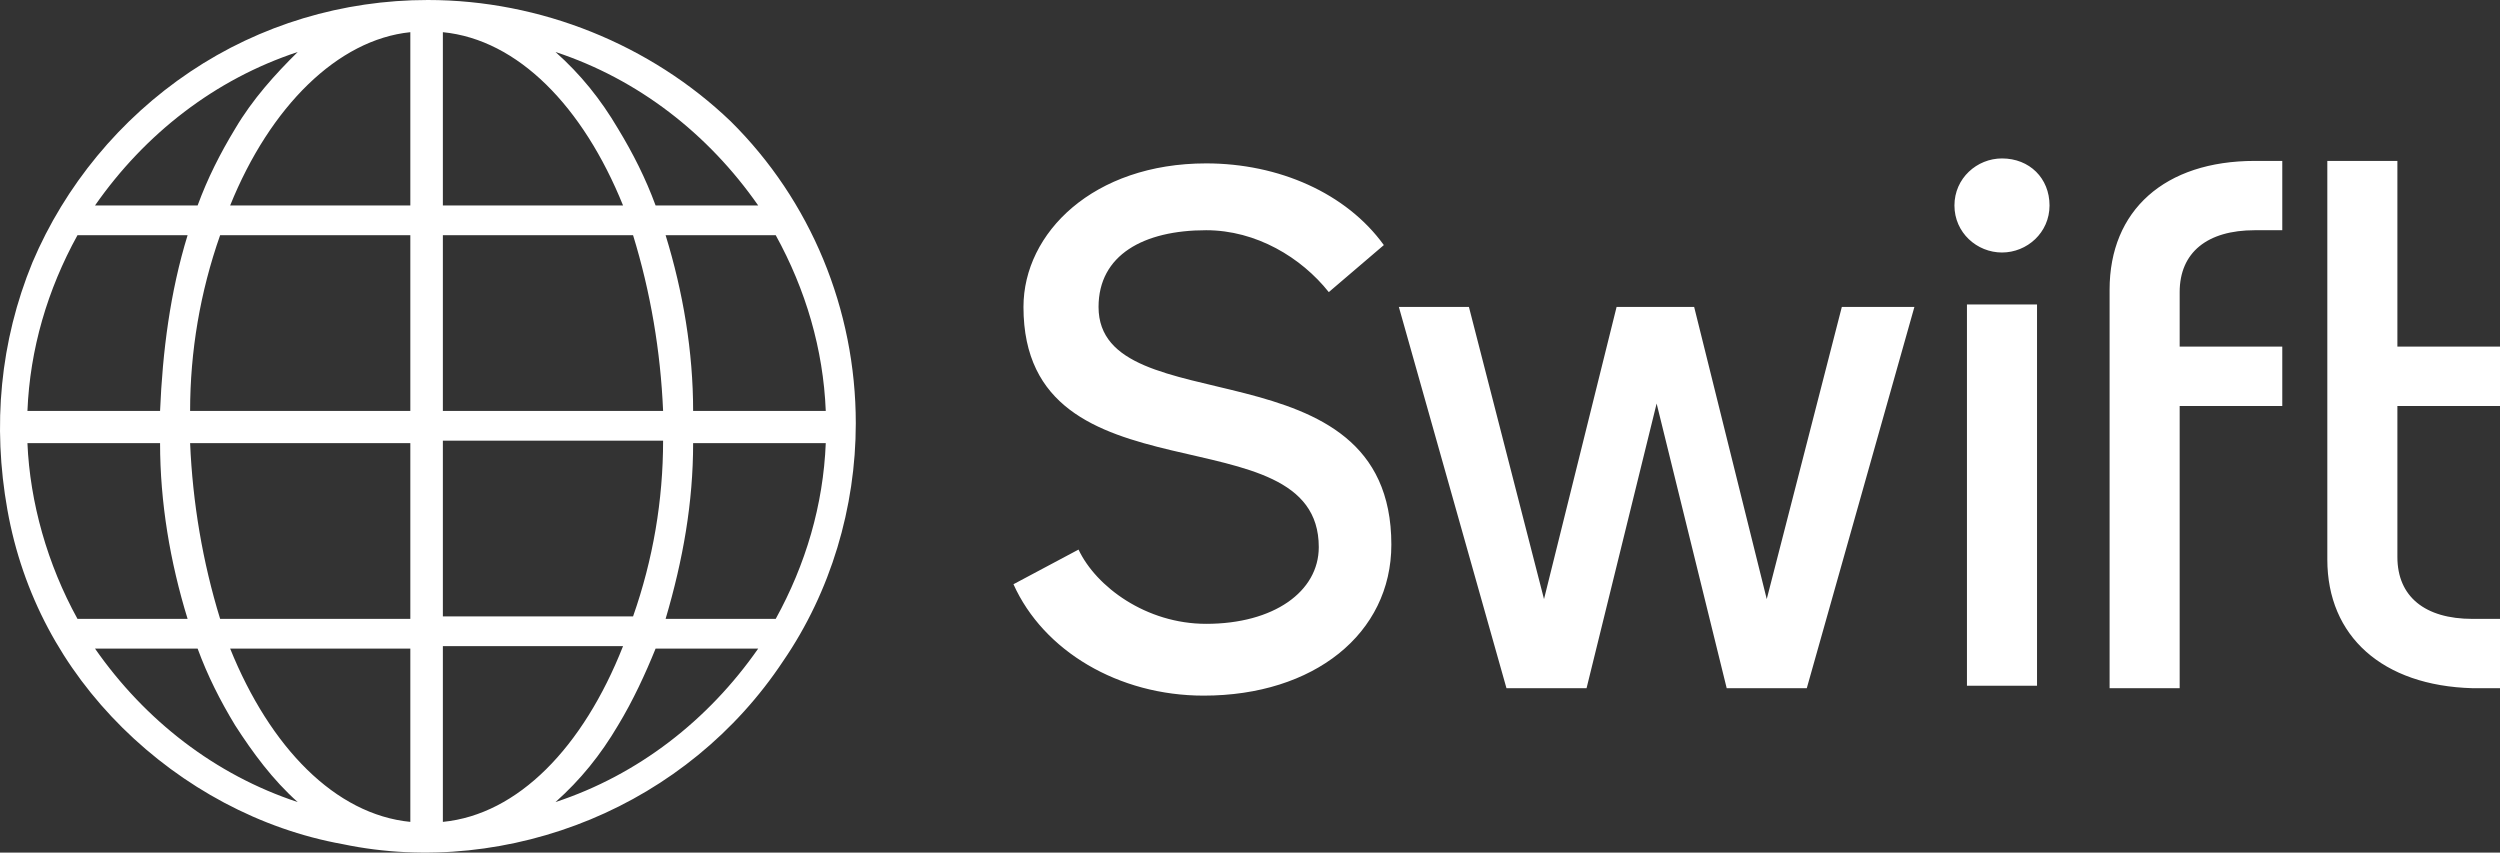 <svg width="346" height="118" viewBox="0 0 346 118" fill="none" xmlns="http://www.w3.org/2000/svg">
<rect x="0" y="0" width="346" height="118" fill="#333333" stroke="none"/>
<path d="M59.215 0C47.439 0 36.009 3.426 26.311 9.936C16.613 16.446 8.993 25.696 4.49 36.317C-0.012 47.281 -1.052 58.93 1.027 70.579C3.105 82.228 8.646 92.507 16.959 100.729C25.272 108.952 36.009 114.777 47.439 116.832C58.868 119.231 70.991 117.86 81.728 113.406C92.465 108.952 101.817 101.415 108.398 91.479C114.979 81.885 118.442 70.236 118.442 58.587C118.442 42.827 112.208 27.752 101.124 16.788C90.041 6.167 74.801 0 59.215 0ZM3.797 61.328H22.154C22.154 69.551 23.54 77.774 25.964 85.654H10.725C6.568 78.117 4.144 69.551 3.797 61.328ZM61.293 28.437V4.454C71.684 5.482 80.689 14.732 86.231 28.437H61.293ZM87.616 32.549C90.041 40.429 91.426 48.652 91.773 56.874H61.293V32.549H87.616ZM56.79 4.454V28.437H31.852C37.394 14.732 46.746 5.482 56.79 4.454ZM56.79 32.549V56.874H26.311C26.311 48.652 27.696 40.429 30.467 32.549H56.79ZM22.154 56.874H3.797C4.144 48.309 6.568 40.086 10.725 32.549H25.964C23.54 40.429 22.501 48.652 22.154 56.874ZM26.311 61.328H56.79V85.654H30.467C28.043 77.774 26.657 69.551 26.311 61.328ZM56.79 89.766V113.749C46.4 112.721 37.394 103.47 31.852 89.766H56.79ZM61.293 113.749V89.423H86.231C80.689 103.47 71.684 112.721 61.293 113.749ZM61.293 85.311V60.986H91.773C91.773 69.209 90.387 77.431 87.616 85.311H61.293ZM95.929 61.328H114.286C113.94 69.894 111.515 78.117 107.359 85.654H92.119C94.543 77.431 95.929 69.551 95.929 61.328ZM95.929 56.874C95.929 48.652 94.543 40.429 92.119 32.549H107.359C111.515 40.086 113.94 48.309 114.286 56.874H95.929ZM104.934 28.437H90.734C89.348 24.668 87.616 21.242 85.538 17.816C83.114 13.705 80.343 10.278 76.879 7.195C88.309 10.964 98.007 18.501 104.934 28.437ZM41.204 7.195C38.087 10.278 34.97 13.705 32.545 17.816C30.467 21.242 28.735 24.668 27.35 28.437H13.149C20.076 18.501 29.774 10.964 41.204 7.195ZM13.149 89.766H27.35C28.735 93.534 30.467 96.96 32.545 100.387C34.97 104.155 37.741 107.924 41.204 111.008C29.774 107.239 20.076 99.701 13.149 89.766ZM76.879 111.008C80.343 107.924 83.114 104.498 85.538 100.387C87.616 96.96 89.348 93.192 90.734 89.766H104.934C98.007 99.701 88.309 107.239 76.879 111.008ZM281.924 42.142H272.226V94.905H281.924V42.142ZM277.075 34.947C280.538 34.947 283.655 32.206 283.655 28.437C283.655 24.668 280.885 21.927 277.075 21.927C273.611 21.927 270.494 24.668 270.494 28.437C270.494 32.206 273.611 34.947 277.075 34.947ZM301.666 56.189H315.867V47.966H301.666V40.429C301.666 34.947 305.476 31.863 312.057 31.863H315.867V22.27H312.057C299.588 22.27 291.968 29.122 291.968 40.086V95.247H301.666V56.189ZM342.19 95.247H346V85.654H342.19C335.609 85.654 331.799 82.571 331.799 77.089V56.189H346V47.966H331.799V22.27H322.101V77.431C322.101 88.052 329.721 94.905 342.19 95.247ZM219.579 95.247L229.277 55.846L238.975 95.247H250.059L264.952 42.484H254.908L244.517 82.913L234.472 42.484H223.735L213.691 82.913L203.3 42.484H193.602L208.496 95.247H219.579ZM166.932 86.339C158.62 86.339 151.693 81.2 149.268 76.061L140.263 80.858C144.419 90.108 154.81 96.275 166.586 96.275C181.826 96.275 192.563 87.71 192.563 75.376C192.563 46.938 152.039 58.93 152.039 42.484C152.039 35.289 158.274 31.863 166.932 31.863C173.86 31.863 180.094 35.632 183.904 40.429L191.524 33.919C186.329 26.724 176.977 22.613 166.932 22.613C151.346 22.613 141.648 32.206 141.648 42.484C141.648 70.236 182.519 56.532 182.519 75.718C182.519 81.885 176.284 86.339 166.932 86.339Z" fill="white"/>
</svg>
